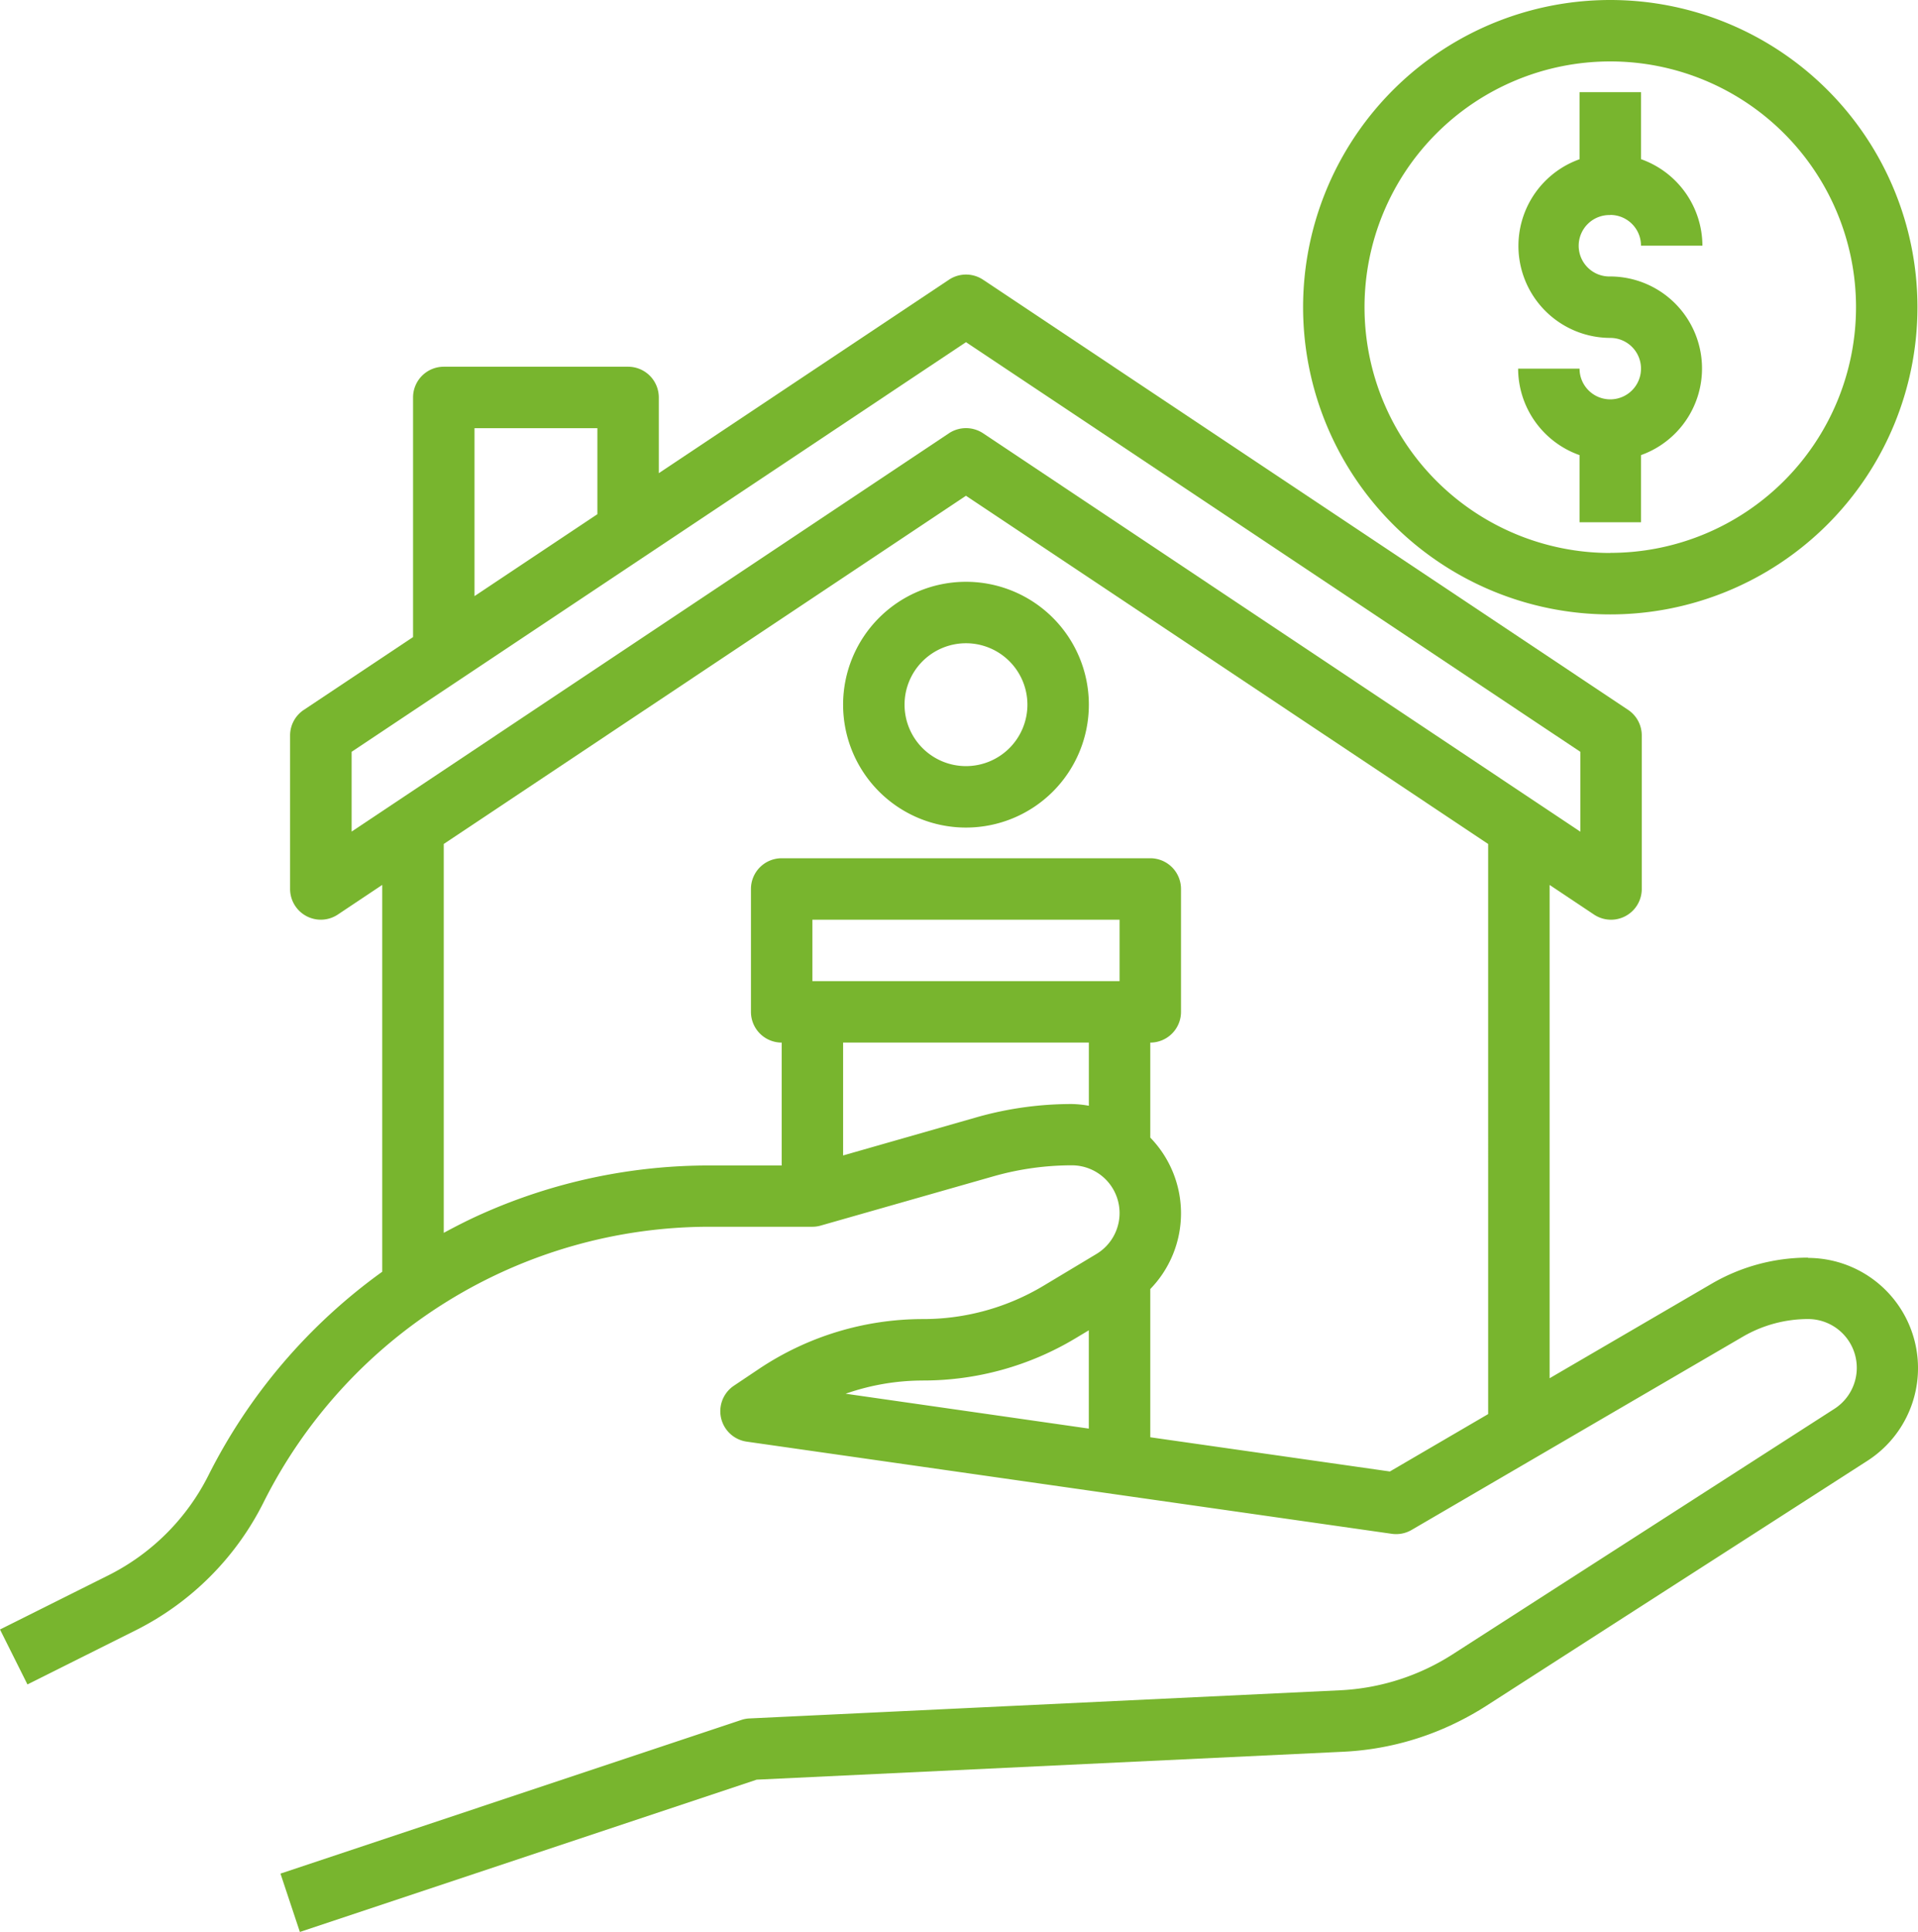 <?xml version="1.0" encoding="UTF-8"?> <svg xmlns="http://www.w3.org/2000/svg" width="83.401" height="84" viewBox="0 0 83.401 84"><g transform="translate(-0.553 -1.062)"><path d="M79.171,52.743a8.32,8.32,0,0,0-4.189,1.133l-7.047,4.111V36.538l1.93,1.288a1.336,1.336,0,0,0,2.077-1.111V30.036a1.336,1.336,0,0,0-.595-1.111L43.3,10.224a1.336,1.336,0,0,0-1.483,0L29.2,18.635V15.343a1.336,1.336,0,0,0-1.336-1.336H19.85a1.336,1.336,0,0,0-1.336,1.336V25.761l-4.747,3.164a1.336,1.336,0,0,0-.6,1.11v6.679a1.336,1.336,0,0,0,2.077,1.111l1.93-1.288V53.356A24.394,24.394,0,0,0,9.616,62.21a9.769,9.769,0,0,1-4.341,4.341L.553,68.911,1.747,71.3l4.722-2.362A12.45,12.45,0,0,0,12.005,63.4a21.7,21.7,0,0,1,19.412-12h4.461a1.3,1.3,0,0,0,.366-.052l7.493-2.137a12.469,12.469,0,0,1,3.422-.482,2.076,2.076,0,0,1,1.069,3.856l-2.285,1.372A10.181,10.181,0,0,1,40.7,55.414a12.823,12.823,0,0,0-7.131,2.158l-1.1.737a1.336,1.336,0,0,0,.552,2.434l28.05,4.007a1.336,1.336,0,0,0,.863-.168l14.4-8.4a5.643,5.643,0,0,1,2.844-.769,2.12,2.12,0,0,1,1.146,3.9l-16.6,10.674a9.944,9.944,0,0,1-4.9,1.567L33.143,72.778a1.314,1.314,0,0,0-.358.067L12.749,79.524l.844,2.538L33.455,75.44l25.489-1.213a12.532,12.532,0,0,0,5.037-1.316,12.688,12.688,0,0,0,1.181-.668l16.6-10.672a4.791,4.791,0,0,0-2.591-8.816ZM21.186,16.679h5.343v3.74l-5.343,3.562ZM15.843,30.75,42.557,12.939,69.271,30.75v3.473L43.3,16.9a1.344,1.344,0,0,0-1.483,0L15.843,34.218Zm33.393,9.971H35.878V38.05H49.236ZM43,46.646,37.214,48.3V43.393H47.9v2.746a4.661,4.661,0,0,0-.74-.075A15.083,15.083,0,0,0,43,46.646ZM40.7,58.085a12.852,12.852,0,0,0,6.615-1.833l.583-.35v4.274L37.325,58.66a10.161,10.161,0,0,1,3.377-.574ZM60.99,62.041,50.571,60.553V54.108a4.724,4.724,0,0,0,0-6.584V43.393a1.336,1.336,0,0,0,1.336-1.336V36.714a1.336,1.336,0,0,0-1.336-1.336H34.543a1.336,1.336,0,0,0-1.336,1.336v5.343a1.336,1.336,0,0,0,1.336,1.336v5.343H31.417a24.21,24.21,0,0,0-9.9,2.1c-.569.252-1.122.534-1.668.829V34.757l22.707-15.14,22.707,15.14V59.545Z" transform="translate(0 3)" fill="#78b52e"></path><path d="M33.343,26.358A5.343,5.343,0,1,0,38.686,31.7,5.343,5.343,0,0,0,33.343,26.358Zm0,8.014A2.671,2.671,0,1,1,36.014,31.7,2.671,2.671,0,0,1,33.343,34.372ZM61.359,1.062A13.357,13.357,0,1,0,74.716,14.419,13.357,13.357,0,0,0,61.359,1.062Zm0,24.043A10.686,10.686,0,1,1,72.045,14.419,10.686,10.686,0,0,1,61.359,25.1Z" transform="translate(9.214)" fill="#78b52e"></path><path d="M53.982,9.4a1.336,1.336,0,0,1,1.336,1.336h2.671a4.007,4.007,0,0,0-2.671-3.761V4.062H52.646V6.979a4,4,0,0,0,1.336,7.768,1.336,1.336,0,1,1-1.336,1.336H49.975a4,4,0,0,0,2.671,3.76v2.919h2.671V19.843a4,4,0,0,0-1.336-7.767,1.336,1.336,0,1,1,0-2.671Z" transform="translate(16.591 1.007)" fill="#78b52e"></path></g></svg> 